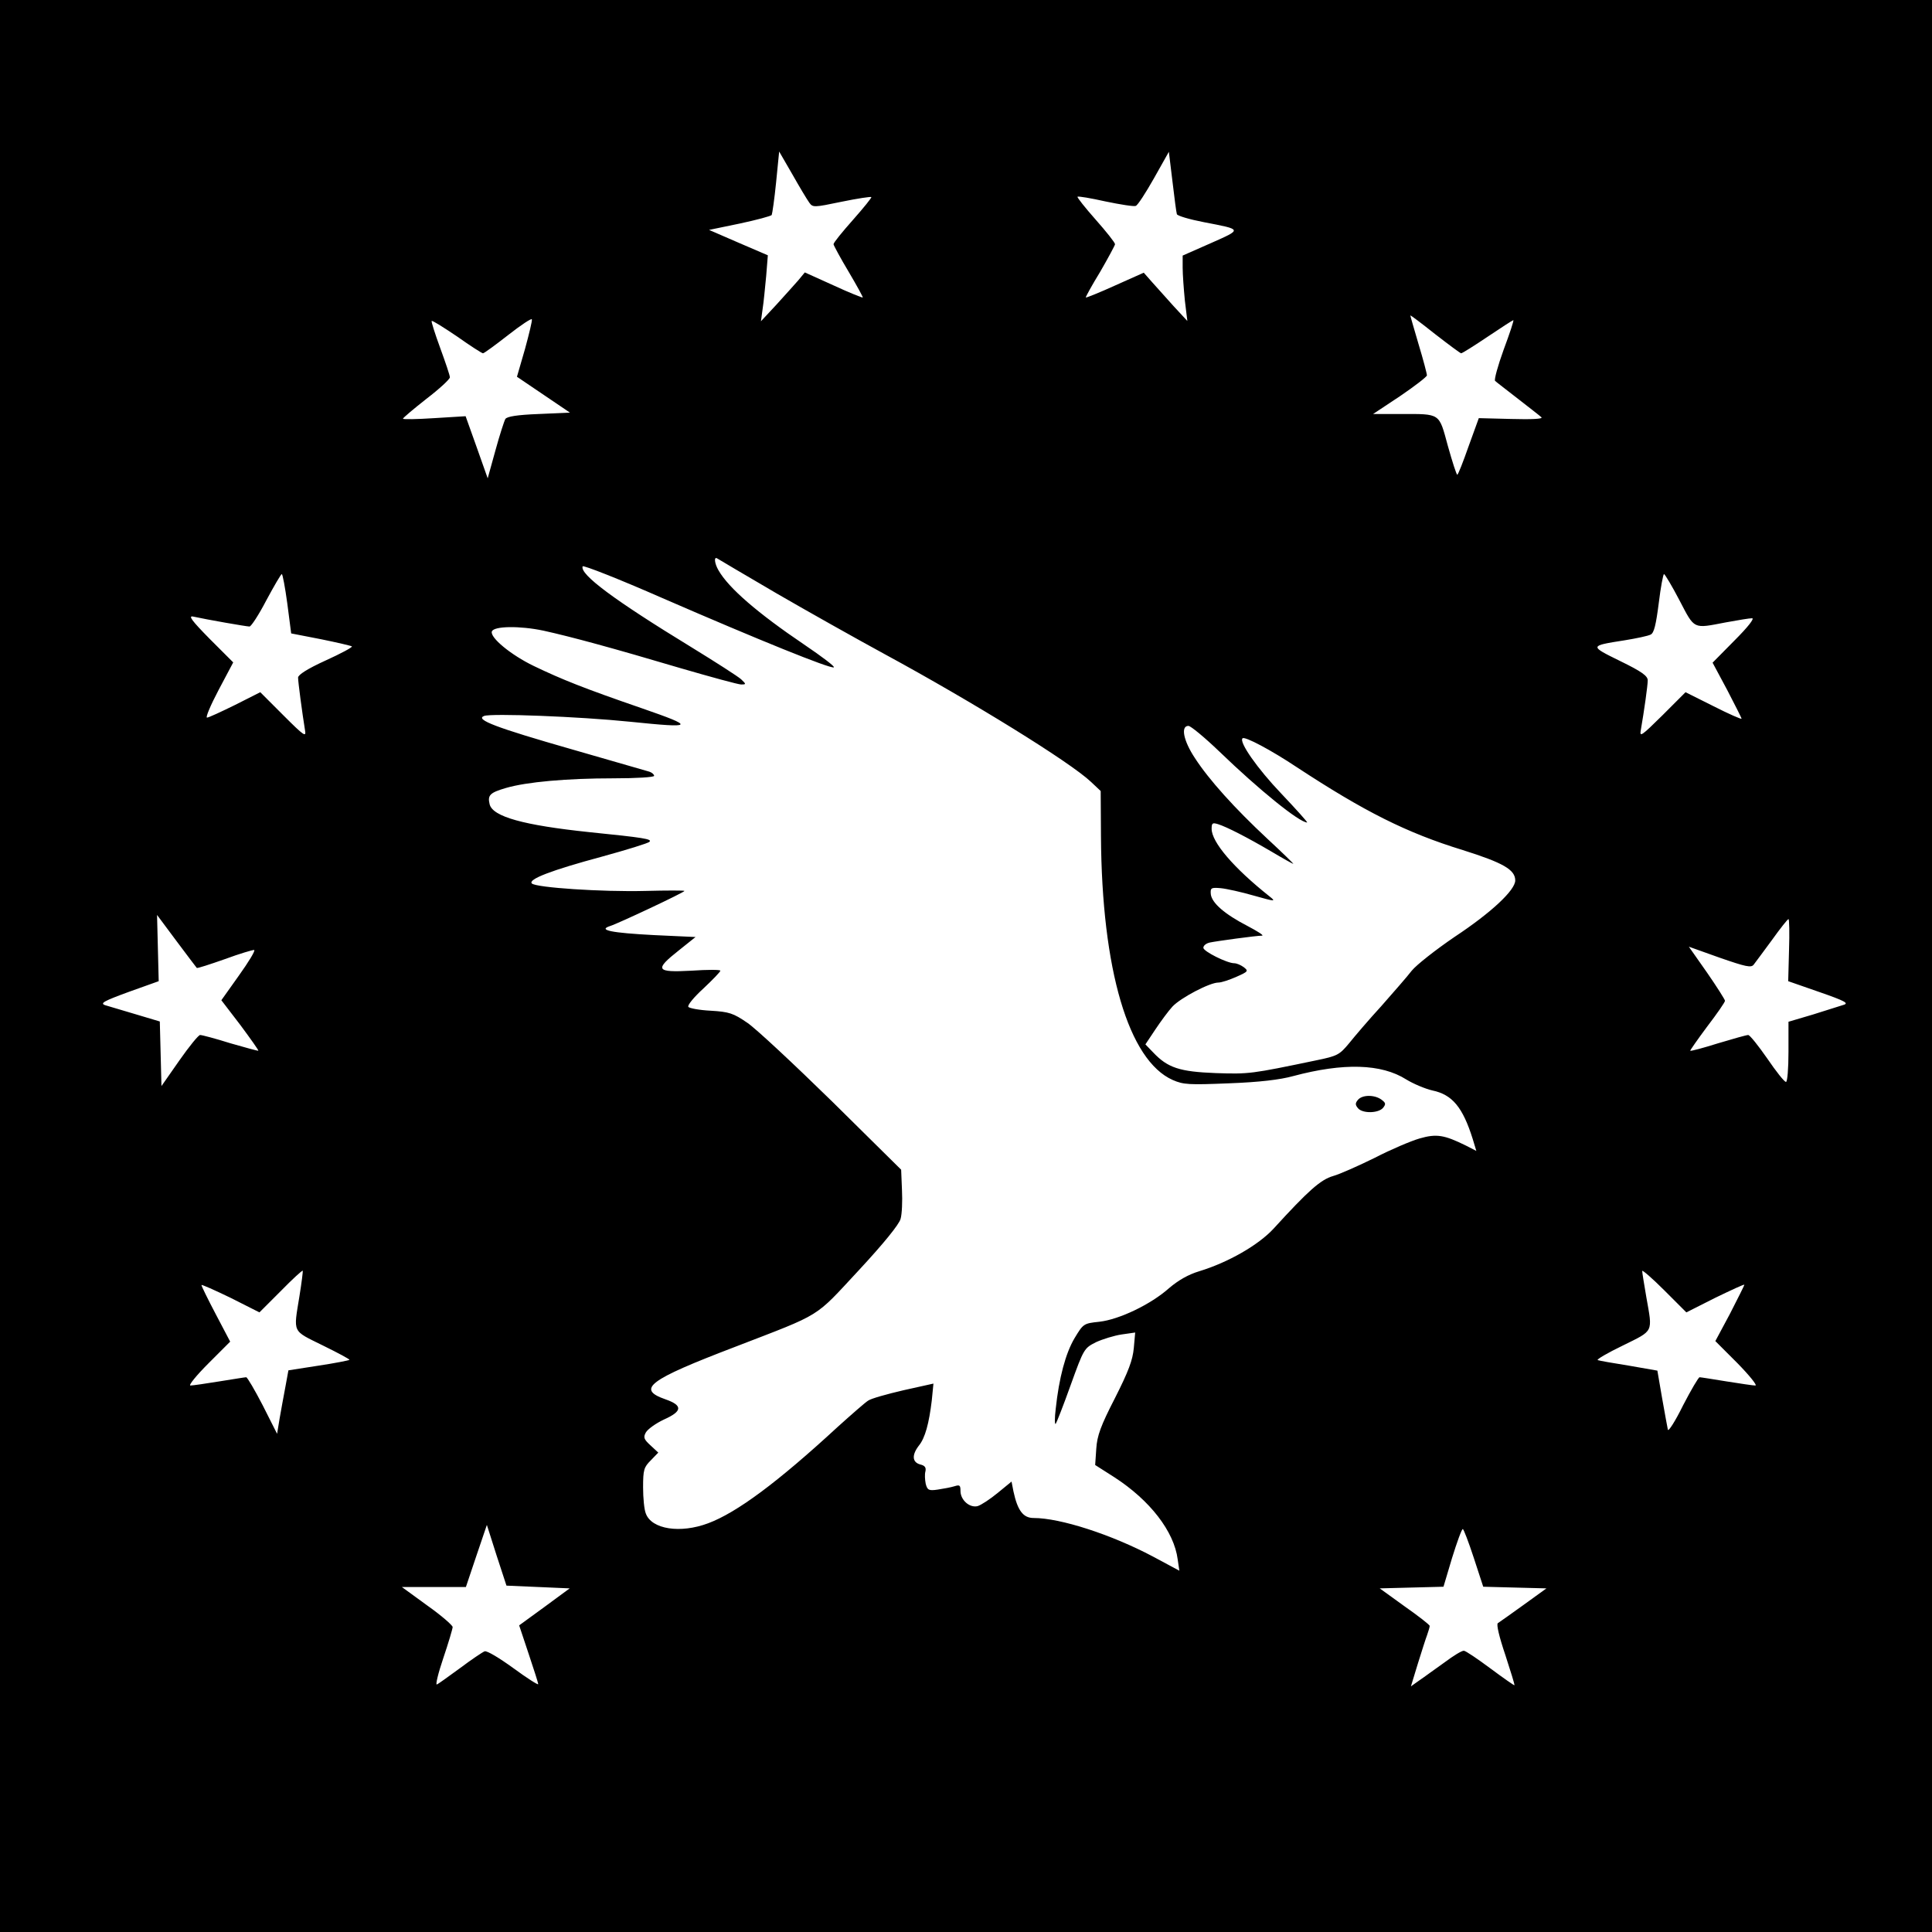<?xml version="1.0" standalone="no"?>
<!DOCTYPE svg PUBLIC "-//W3C//DTD SVG 20010904//EN"
 "http://www.w3.org/TR/2001/REC-SVG-20010904/DTD/svg10.dtd">
<svg version="1.0" xmlns="http://www.w3.org/2000/svg"
 width="700pt" height="700pt" viewBox="0 0 700 700"
 preserveAspectRatio="xMidYMid meet">
<g transform="translate(0,700) scale(0.1,-0.1)"
fill="#000000" stroke="none">
<path d="M0 3500 l0 -3500 3500 0 3500 0 0 3500 0 3500 -3500 0 -3500 0 0
-3500z m2932 2766 c13 -18 16 -18 117 3 58 12 106 19 108 17 2 -2 -28 -39 -66
-82 -39 -44 -71 -83 -71 -89 1 -5 25 -50 55 -100 29 -49 52 -91 51 -93 -2 -1
-50 18 -106 44 l-104 47 -24 -29 c-14 -16 -50 -56 -80 -89 l-55 -59 6 44 c4
25 9 79 13 120 l6 75 -107 46 -106 46 111 23 c61 13 113 27 116 31 2 4 10 58
16 119 l11 111 48 -83 c26 -46 53 -91 61 -102z m1332 -42 c2 -6 46 -19 98 -29
140 -27 140 -25 25 -76 l-102 -45 0 -44 c0 -25 4 -78 8 -119 l9 -74 -50 54
c-27 30 -62 69 -78 87 l-30 34 -103 -46 c-57 -26 -105 -45 -107 -44 -1 2 22
44 52 93 29 50 53 95 54 100 0 6 -32 46 -70 89 -39 44 -68 81 -66 83 2 3 48
-5 102 -17 53 -11 103 -19 109 -16 7 2 36 47 66 100 l54 96 13 -107 c7 -60 14
-113 16 -119z m1030 -504 c4 0 47 27 96 60 49 33 91 60 93 60 3 0 -13 -48 -35
-107 -21 -58 -35 -109 -31 -113 4 -4 42 -33 83 -65 41 -32 80 -62 85 -67 6 -6
-36 -8 -109 -6 l-118 3 -37 -102 c-20 -57 -38 -103 -41 -103 -3 0 -18 47 -34
104 -33 121 -25 116 -171 116 l-100 0 98 65 c53 36 97 70 97 75 0 6 -13 56
-30 112 -16 55 -30 102 -30 105 0 2 40 -28 89 -67 49 -38 92 -70 95 -70z
m-3392 15 l-29 -100 96 -65 96 -65 -113 -5 c-78 -3 -115 -9 -121 -18 -4 -7
-21 -59 -36 -114 l-28 -101 -40 113 -40 112 -114 -7 c-62 -4 -113 -5 -113 -2
0 3 38 35 85 72 47 36 85 71 85 78 0 7 -16 54 -35 106 -19 52 -33 96 -31 98 2
3 43 -23 92 -56 48 -34 90 -61 94 -61 4 0 45 30 91 66 46 36 85 62 86 57 2 -4
-10 -53 -25 -108z m910 -884 c114 -66 292 -166 395 -222 315 -171 670 -390
746 -462 l35 -33 1 -164 c3 -484 100 -812 260 -883 39 -17 58 -18 205 -12 108
4 184 13 231 26 183 49 320 45 410 -12 26 -16 69 -34 95 -40 72 -15 110 -61
146 -176 l13 -43 -37 19 c-79 39 -107 44 -169 26 -31 -9 -104 -40 -162 -70
-59 -29 -126 -59 -151 -66 -45 -13 -90 -53 -215 -190 -55 -60 -165 -123 -270
-155 -40 -12 -76 -33 -109 -61 -66 -59 -181 -114 -253 -122 -57 -6 -58 -7 -90
-60 -32 -54 -56 -143 -68 -256 -4 -33 -4 -57 0 -54 3 4 28 67 54 140 48 133
49 134 92 156 24 11 66 24 93 28 l49 7 -5 -56 c-4 -44 -19 -84 -68 -181 -52
-101 -65 -137 -68 -184 l-4 -59 69 -44 c130 -84 217 -197 230 -298 l6 -41 -95
51 c-151 80 -336 140 -433 140 -38 0 -58 27 -73 96 l-7 36 -50 -41 c-28 -23
-60 -44 -73 -48 -29 -7 -62 22 -62 55 0 21 -3 23 -22 17 -13 -4 -40 -9 -60
-12 -33 -5 -38 -2 -44 21 -3 15 -4 35 -1 45 3 14 -2 21 -19 25 -29 8 -31 34
-5 68 23 28 37 81 47 164 l6 61 -108 -24 c-60 -14 -118 -30 -129 -38 -11 -7
-60 -50 -110 -95 -218 -201 -365 -310 -469 -349 -101 -38 -205 -22 -226 35 -6
14 -10 57 -10 95 0 64 3 73 28 98 l27 28 -28 26 c-24 22 -27 29 -17 47 7 12
36 33 66 47 67 30 68 51 5 73 -106 37 -62 70 252 190 321 124 285 102 448 277
90 97 147 167 152 187 5 17 7 64 5 104 l-3 74 -250 247 c-138 135 -276 264
-307 285 -51 35 -66 40 -133 44 -41 2 -78 9 -81 14 -4 6 21 36 55 67 33 31 61
60 61 64 0 4 -47 4 -105 0 -129 -7 -135 3 -45 74 l60 48 -151 7 c-153 8 -205
18 -158 33 29 9 269 122 269 127 0 2 -64 2 -142 0 -157 -4 -396 12 -411 27
-15 15 71 48 253 97 91 25 169 49 173 54 11 10 -21 15 -218 35 -238 25 -350
56 -361 101 -8 33 1 42 59 59 75 22 221 35 390 35 84 0 147 4 147 9 0 5 -8 12
-17 15 -10 3 -136 39 -281 81 -276 79 -352 108 -318 121 26 10 343 -2 529 -21
234 -24 238 -19 42 49 -209 72 -289 104 -391 153 -83 40 -159 103 -152 125 7
20 102 21 187 3 100 -22 251 -63 497 -136 110 -32 209 -59 219 -59 19 0 19 1
0 19 -11 10 -92 62 -180 116 -280 171 -405 264 -394 293 2 5 132 -46 289 -115
352 -153 607 -256 621 -251 6 2 -43 39 -108 83 -167 113 -273 204 -310 269
-14 24 -17 50 -5 43 4 -3 100 -59 214 -126z m-1771 -38 l14 -108 108 -21 c59
-12 110 -24 112 -26 3 -3 -40 -26 -95 -51 -66 -30 -100 -52 -100 -62 0 -16 15
-128 25 -190 5 -27 -2 -23 -78 53 l-84 84 -91 -46 c-51 -25 -96 -46 -102 -46
-6 0 13 45 42 100 l53 100 -85 85 c-66 67 -79 85 -60 81 50 -11 193 -36 204
-36 6 0 34 43 61 95 28 52 53 95 56 95 3 0 12 -48 20 -107z m5044 12 c56 -107
48 -103 168 -80 43 8 86 15 95 15 10 0 -15 -32 -63 -80 l-80 -81 53 -99 c28
-54 52 -101 52 -104 0 -3 -46 17 -101 45 l-102 51 -84 -84 c-76 -75 -83 -80
-78 -53 12 69 25 161 25 180 0 16 -22 32 -100 70 -112 55 -112 55 16 75 43 7
86 16 95 21 12 6 19 36 29 114 7 58 16 105 19 105 3 0 29 -43 56 -95z m-1667
-548 c144 -139 290 -257 318 -257 3 0 -39 47 -94 105 -86 90 -154 187 -140
200 8 8 104 -43 197 -105 244 -160 396 -237 601 -300 146 -46 190 -71 190
-110 0 -35 -86 -116 -219 -204 -69 -47 -139 -102 -156 -123 -16 -21 -66 -78
-110 -128 -45 -49 -97 -110 -117 -135 -35 -42 -42 -46 -120 -62 -235 -49 -242
-50 -363 -46 -131 5 -174 19 -227 75 l-28 29 36 54 c20 30 48 68 62 83 30 32
135 87 166 87 12 0 41 10 66 21 43 19 44 21 26 35 -11 8 -26 14 -34 14 -26 0
-112 43 -112 56 0 8 10 16 23 19 23 5 169 25 190 25 7 1 -17 16 -53 35 -83 43
-129 83 -133 115 -2 23 1 25 36 22 21 -2 75 -14 120 -27 78 -22 81 -22 57 -3
-131 104 -210 197 -210 245 0 21 3 23 23 17 32 -10 106 -48 193 -99 42 -25 78
-45 80 -45 2 0 -40 41 -94 91 -118 110 -212 214 -263 293 -41 62 -52 116 -23
116 8 0 59 -42 112 -93z m-3705 -784 c2 -2 48 13 102 32 54 20 102 34 106 33
5 -2 -20 -43 -55 -92 l-64 -90 69 -90 c37 -50 67 -92 65 -93 -1 -1 -46 11
-101 27 -54 17 -103 30 -110 30 -6 0 -40 -42 -75 -92 l-65 -93 -3 117 -3 117
-87 26 c-48 14 -98 29 -111 33 -20 7 -5 15 85 48 l109 39 -3 120 -3 120 70
-94 c39 -52 72 -96 74 -98z m5769 65 l-3 -113 112 -39 c95 -33 109 -41 88 -47
-13 -4 -63 -20 -111 -35 l-88 -26 0 -109 c0 -61 -4 -109 -9 -109 -6 0 -36 38
-68 85 -32 46 -63 85 -69 85 -6 0 -56 -14 -109 -30 -54 -17 -99 -29 -101 -27
-1 1 26 40 61 87 36 47 65 89 65 94 0 4 -29 50 -65 102 l-66 94 112 -40 c95
-33 114 -37 123 -25 6 8 36 48 66 89 30 42 57 76 60 76 3 0 4 -51 2 -112z
m-5397 -1254 c-22 -136 -28 -123 85 -179 55 -27 98 -50 96 -52 -2 -2 -52 -12
-112 -21 l-109 -17 -11 -60 c-6 -33 -16 -85 -21 -115 l-9 -55 -52 103 c-29 56
-56 102 -60 102 -4 0 -47 -7 -97 -15 -49 -8 -97 -15 -105 -15 -8 0 21 36 65
80 l79 79 -52 99 c-29 55 -52 102 -52 106 0 3 47 -18 105 -46 l105 -53 77 77
c42 43 78 76 80 74 1 -1 -4 -43 -12 -92z m5130 -6 c58 28 105 50 105 47 0 -3
-24 -50 -52 -105 l-53 -99 80 -80 c44 -45 73 -81 65 -81 -8 0 -55 7 -105 15
-49 8 -93 15 -97 15 -4 0 -31 -46 -60 -102 -28 -57 -53 -96 -55 -88 -2 8 -11
60 -21 115 l-17 99 -103 18 c-57 9 -108 18 -113 20 -6 2 35 26 91 53 113 56
108 45 85 175 -8 47 -15 89 -15 95 0 5 36 -26 80 -70 l80 -80 105 53z m-4265
-1048 l114 -5 -91 -67 -92 -67 34 -102 c19 -57 35 -106 35 -111 0 -4 -41 22
-90 58 -51 37 -96 64 -104 61 -8 -3 -48 -30 -88 -60 -40 -29 -78 -57 -85 -60
-6 -4 4 39 23 95 19 56 34 107 34 113 0 6 -41 42 -92 78 l-92 67 116 0 116 0
38 113 38 112 35 -110 36 -110 115 -5z m3390 105 l34 -104 114 -3 115 -3 -83
-60 c-46 -33 -88 -63 -93 -66 -6 -4 5 -50 27 -115 19 -59 35 -109 33 -110 -1
-1 -40 26 -87 61 -47 35 -90 64 -96 64 -7 1 -38 -18 -70 -42 -33 -23 -73 -53
-91 -65 l-31 -22 25 82 c14 45 29 92 34 105 5 14 9 28 9 32 0 4 -41 36 -91 71
l-90 65 115 3 116 3 31 104 c18 58 35 105 39 105 3 0 21 -47 40 -105z"/>
<path d="M4920 3015 c-10 -12 -10 -18 0 -30 16 -20 74 -19 91 1 11 14 10 18
-6 30 -25 18 -69 18 -85 -1z"/>
</g>
</svg>
